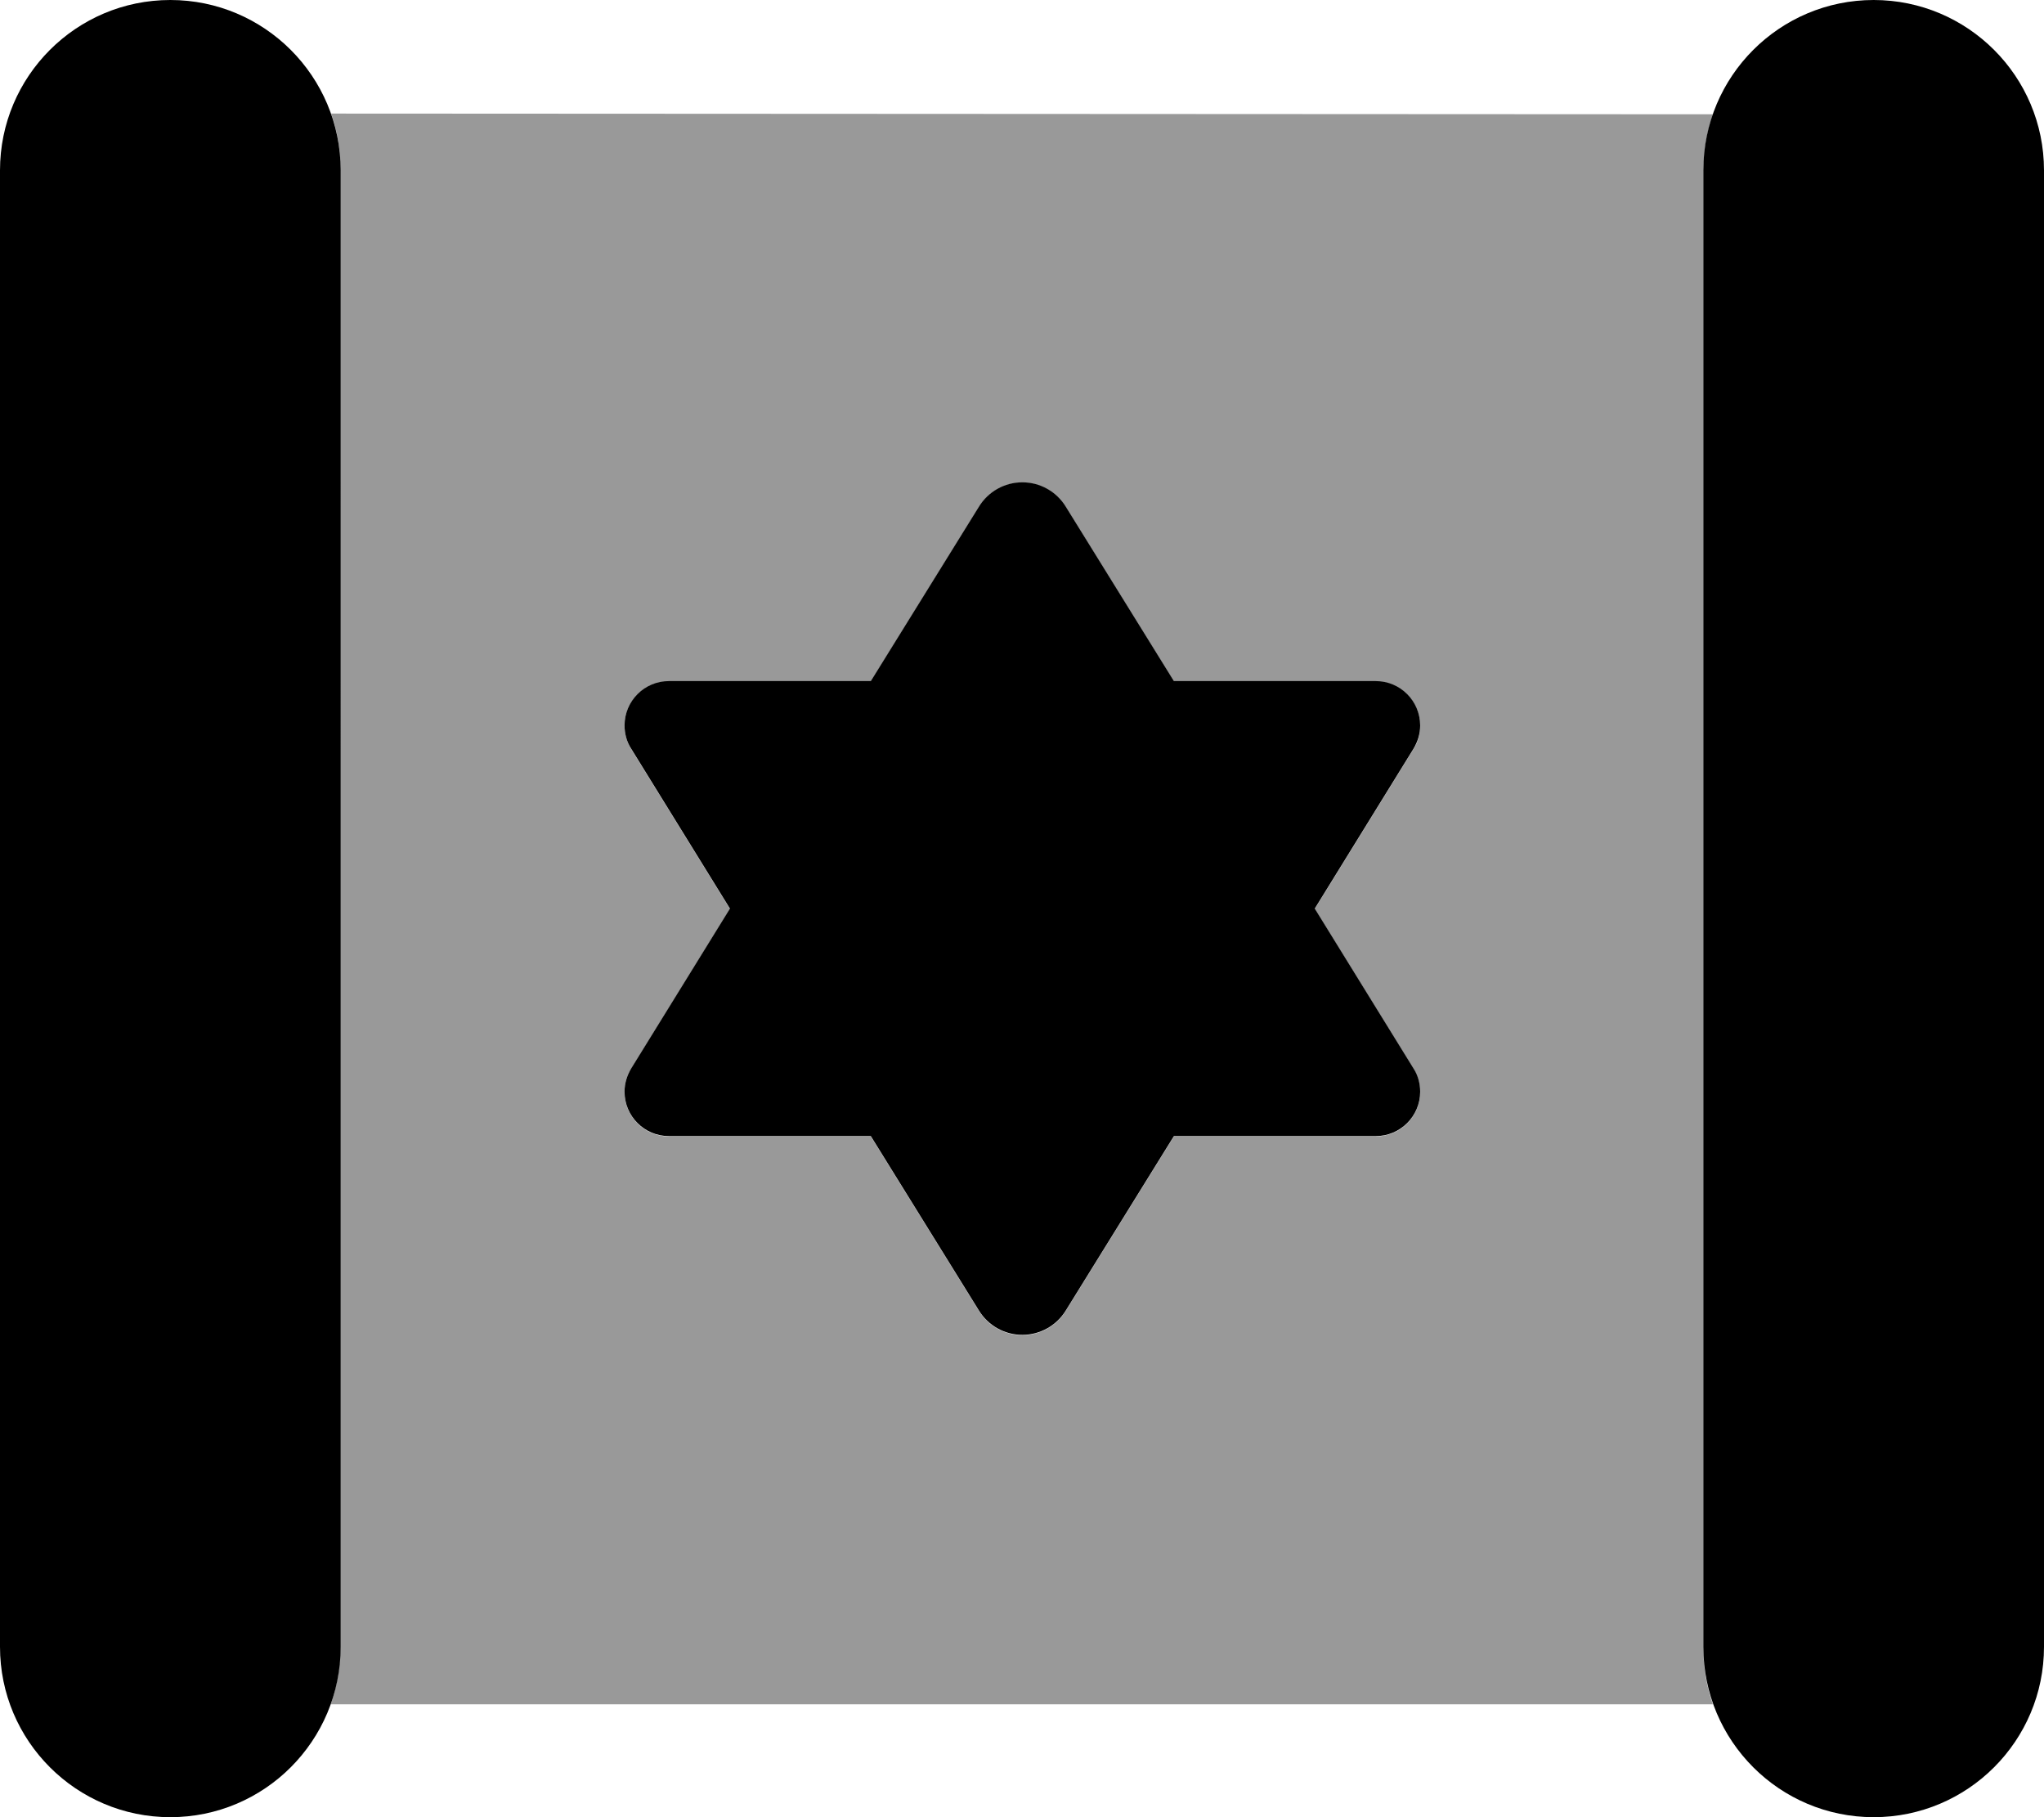 <svg xmlns="http://www.w3.org/2000/svg" viewBox="0 0 576 512"><!--! Font Awesome Pro 7.1.0 by @fontawesome - https://fontawesome.com License - https://fontawesome.com/license (Commercial License) Copyright 2025 Fonticons, Inc. --><path opacity=".4" fill="currentColor" d="M93.3 32c.9 2.5 1.6 5.1 2 7.8 .1 .7 .2 1.3 .3 2 .1 .7 .2 1.4 .2 2.1 .1 .7 .1 1.4 .1 2 0 .8 0 1.4 0 2.2 0 138.7 0 277.3 0 416 0 1.4-.1 2.8-.2 4.2s-.3 2.7-.5 4.1c-.5 2.7-1.1 5.3-2 7.8l389.5 0c-1.8-5-2.7-10.4-2.7-16l0-416c0-5.6 1-11 2.7-16L93.3 32zM176 204.5c0-6.9 5.6-12.5 12.5-12.5l56.9 0 30.5-49.2c2.6-4.2 7.2-6.8 12.2-6.8s9.6 2.6 12.2 6.8l30.5 49.2 56.9 0c6.9 0 12.5 5.6 12.5 12.5 0 2.3-.6 4.6-1.9 6.6l-27.8 45 27.8 45c1.2 2 1.9 4.2 1.9 6.6 0 6.9-5.6 12.5-12.5 12.5l-56.9 0-30.5 49.2c-2.6 4.2-7.2 6.8-12.2 6.8s-9.6-2.6-12.2-6.8l-30.5-49.2-56.9 0c-6.9 0-12.5-5.6-12.5-12.5 0-2.3 .6-4.6 1.9-6.6l27.8-45-27.8-45c-1.2-2-1.9-4.2-1.9-6.6z"/><path fill="currentColor" d="M0 48L0 464c0 26.5 21.5 48 48 48s48-21.5 48-48L96 48C96 21.5 74.5 0 48 0S0 21.5 0 48zM205.7 256l-27.8 45c-1.2 2-1.9 4.2-1.9 6.6 0 6.9 5.6 12.5 12.5 12.5l56.9 0 30.5 49.2c2.6 4.2 7.2 6.8 12.2 6.8s9.6-2.6 12.2-6.8l30.5-49.2 56.9 0c6.9 0 12.5-5.6 12.5-12.5 0-2.3-.6-4.6-1.9-6.6l-27.8-45 27.8-45c1.2-2 1.9-4.2 1.9-6.6 0-6.9-5.6-12.5-12.5-12.5l-56.9 0-30.5-49.2c-2.6-4.2-7.2-6.8-12.2-6.8s-9.6 2.6-12.2 6.8l-30.5 49.2-56.9 0c-6.9 0-12.5 5.6-12.5 12.5 0 2.3 .6 4.6 1.9 6.6l27.8 45zM528 0c-26.5 0-48 21.5-48 48l0 416c0 26.5 21.5 48 48 48s48-21.5 48-48l0-416c0-26.5-21.5-48-48-48z"/></svg>